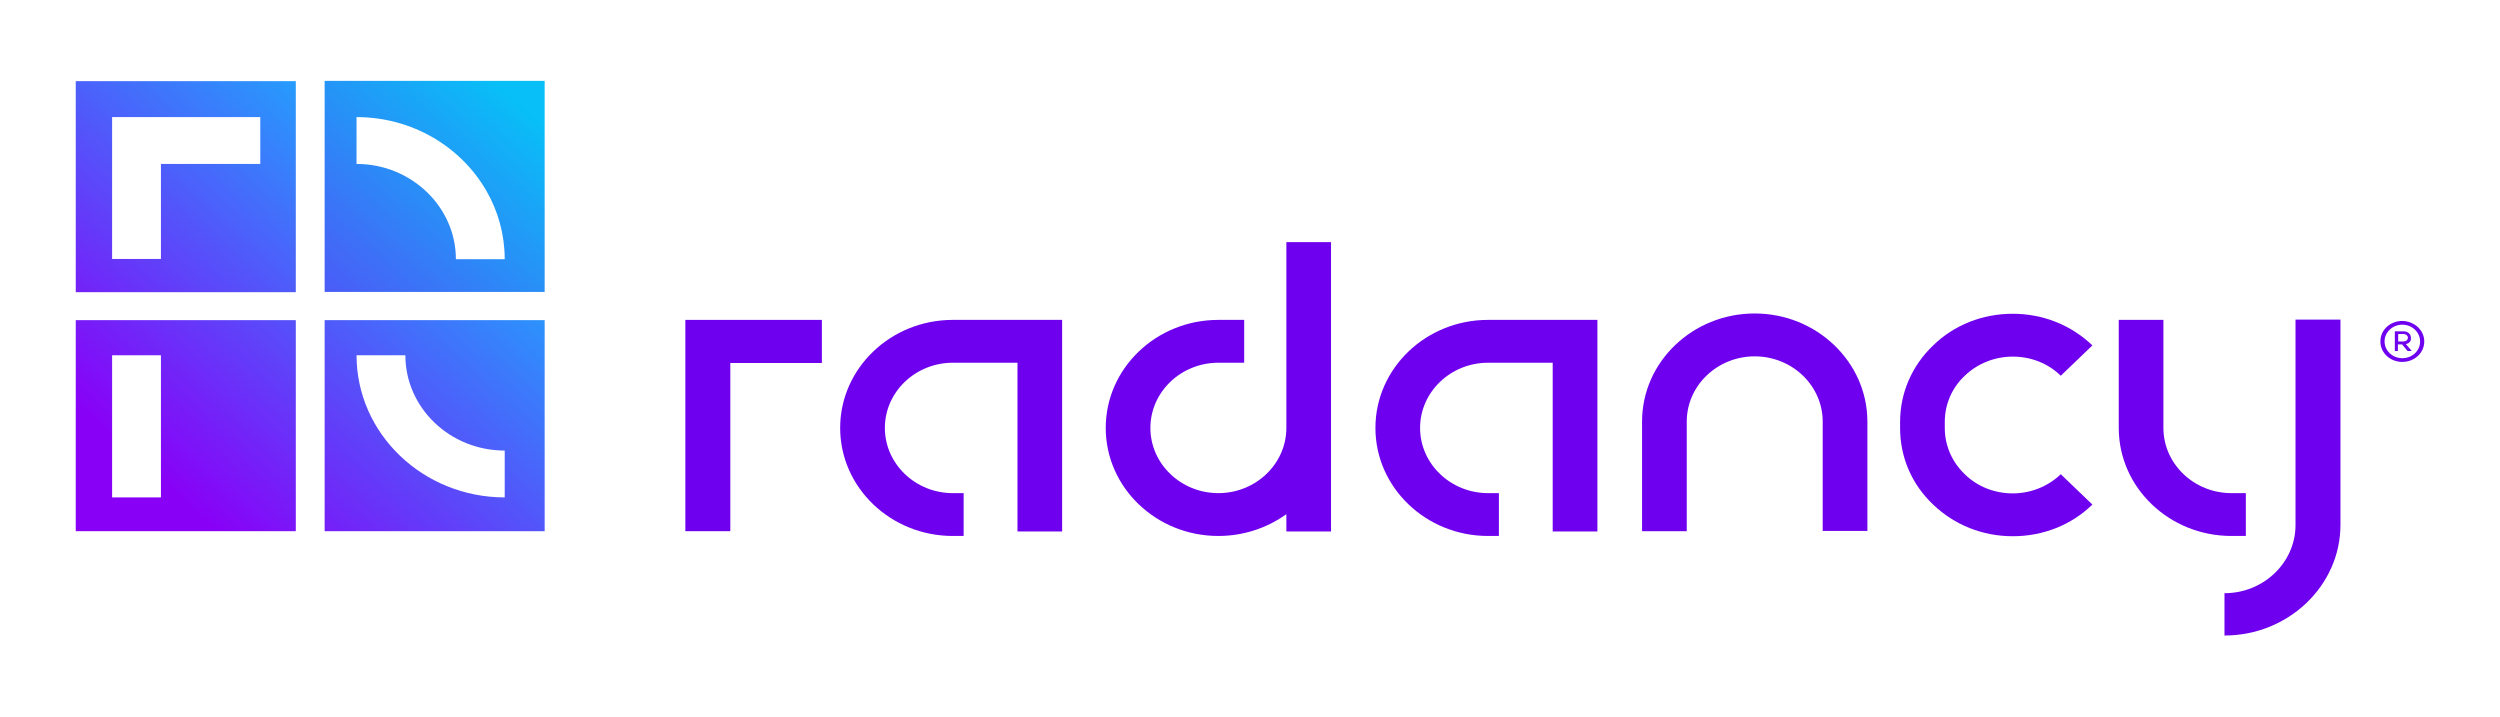 <?xml version="1.0" encoding="UTF-8"?>
<svg xmlns="http://www.w3.org/2000/svg" xmlns:xlink="http://www.w3.org/1999/xlink" width="300px" height="86px" viewBox="0 0 300 86" version="1.1">
<defs>
<linearGradient id="linear0" gradientUnits="userSpaceOnUse" x1="193.539" y1="29.117" x2="45.861" y2="191.187" gradientTransform="matrix(0.333,0,0,0.319,0.134,0)">
<stop offset="0.054" style="stop-color:rgb(3.137%,74.902%,96.863%);stop-opacity:1;"/>
<stop offset="0.354" style="stop-color:rgb(20.784%,48.627%,96.863%);stop-opacity:1;"/>
<stop offset="0.777" style="stop-color:rgb(44.314%,13.725%,96.863%);stop-opacity:1;"/>
<stop offset="0.969" style="stop-color:rgb(53.725%,0%,96.863%);stop-opacity:1;"/>
</linearGradient>
<linearGradient id="linear1" gradientUnits="userSpaceOnUse" x1="146.125" y1="-15.155" x2="-3.511" y2="145.251" gradientTransform="matrix(0.333,0,0,0.319,0.134,0)">
<stop offset="0.028" style="stop-color:rgb(0%,84.706%,100%);stop-opacity:1;"/>
<stop offset="0.925" style="stop-color:rgb(53.725%,0%,96.863%);stop-opacity:1;"/>
</linearGradient>
<linearGradient id="linear2" gradientUnits="userSpaceOnUse" x1="190.911" y1="26.625" x2="41.275" y2="187.031" gradientTransform="matrix(0.333,0,0,0.319,0.134,0)">
<stop offset="0" style="stop-color:rgb(0%,84.706%,100%);stop-opacity:1;"/>
<stop offset="0.932" style="stop-color:rgb(53.725%,0%,96.863%);stop-opacity:1;"/>
</linearGradient>
<linearGradient id="linear3" gradientUnits="userSpaceOnUse" x1="238.866" y1="71.36" x2="89.23" y2="231.765" gradientTransform="matrix(0.333,0,0,0.319,0.134,0)">
<stop offset="0" style="stop-color:rgb(0%,84.706%,100%);stop-opacity:1;"/>
<stop offset="0.647" style="stop-color:rgb(37.255%,25.882%,97.647%);stop-opacity:1;"/>
<stop offset="0.951" style="stop-color:rgb(53.725%,0%,96.863%);stop-opacity:1;"/>
</linearGradient>
</defs>
<g id="surface1">
<path style=" stroke:none;fill-rule:nonzero;fill:url(#linear0);" d="M 38.957 9.707 L 38.957 35.031 L 65.359 35.031 L 65.359 9.707 Z M 54.707 31.105 C 54.707 24.812 49.344 19.672 42.785 19.672 L 42.785 14.051 C 49.48 14.051 55.34 17.629 58.367 22.898 C 59.766 25.324 60.566 28.133 60.566 31.105 Z M 54.707 31.105 "/>
<path style=" stroke:none;fill-rule:nonzero;fill:url(#linear1);" d="M 9.09 35.062 L 35.496 35.062 L 35.496 9.738 L 9.09 9.738 Z M 13.453 14.051 L 31.234 14.051 L 31.234 19.672 L 19.312 19.672 L 19.312 31.074 L 13.453 31.074 Z M 13.453 14.051 "/>
<path style=" stroke:none;fill-rule:nonzero;fill:url(#linear2);" d="M 9.09 63.742 L 35.496 63.742 L 35.496 38.418 L 9.09 38.418 Z M 13.453 42.633 L 19.312 42.633 L 19.312 59.688 L 13.453 59.688 Z M 13.453 42.633 "/>
<path style=" stroke:none;fill-rule:nonzero;fill:url(#linear3);" d="M 38.957 63.742 L 65.359 63.742 L 65.359 38.418 L 38.957 38.418 Z M 48.645 42.633 C 48.645 48.926 53.973 54.066 60.566 54.066 L 60.566 59.688 C 50.777 59.688 42.785 52.055 42.785 42.633 Z M 48.645 42.633 "/>
<path style=" stroke:none;fill-rule:nonzero;fill:rgb(43.529%,0%,93.725%);fill-opacity:1;" d="M 241.531 59.207 C 239.367 59.207 237.301 58.41 235.77 56.906 C 234.238 55.438 233.375 53.457 233.375 51.383 L 233.375 50.617 C 233.375 48.539 234.207 46.562 235.77 45.09 C 237.301 43.621 239.367 42.793 241.531 42.793 C 243.695 42.793 245.762 43.59 247.293 45.09 L 251.086 41.449 C 248.523 38.992 245.129 37.652 241.531 37.652 C 237.902 37.652 234.504 38.992 231.977 41.449 C 229.41 43.91 228.012 47.168 228.012 50.617 L 228.012 51.383 C 228.012 54.863 229.41 58.121 231.977 60.547 C 234.539 63.008 237.934 64.348 241.531 64.348 C 245.16 64.348 248.559 63.008 251.086 60.547 L 247.293 56.906 C 245.762 58.375 243.695 59.207 241.531 59.207 Z M 241.531 59.207 "/>
<path style=" stroke:none;fill-rule:nonzero;fill:rgb(43.529%,0%,93.725%);fill-opacity:1;" d="M 154.363 51.352 C 154.363 55.66 150.699 59.176 146.203 59.176 C 141.711 59.176 138.047 55.66 138.047 51.352 C 138.047 47.039 141.711 43.527 146.203 43.527 L 149.301 43.527 L 149.301 38.387 L 146.203 38.387 C 138.746 38.387 132.688 44.199 132.688 51.352 C 132.688 58.504 138.746 64.316 146.203 64.316 C 149.266 64.316 152.098 63.328 154.363 61.699 L 154.363 63.773 L 159.723 63.773 L 159.723 29.059 L 154.363 29.059 Z M 154.363 51.352 "/>
<path style=" stroke:none;fill-rule:nonzero;fill:rgb(43.529%,0%,93.725%);fill-opacity:1;" d="M 114.34 38.387 C 106.883 38.387 100.82 44.199 100.82 51.352 C 100.82 58.504 106.883 64.316 114.34 64.316 L 115.637 64.316 L 115.637 59.176 L 114.34 59.176 C 109.844 59.176 106.184 55.66 106.184 51.352 C 106.184 47.039 109.844 43.527 114.34 43.527 L 122.098 43.527 L 122.098 63.773 L 127.457 63.773 L 127.457 38.387 Z M 114.34 38.387 "/>
<path style=" stroke:none;fill-rule:nonzero;fill:rgb(43.529%,0%,93.725%);fill-opacity:1;" d="M 210.566 37.617 C 203.109 37.617 197.047 43.43 197.047 50.586 L 197.047 63.742 L 202.41 63.742 L 202.41 50.586 C 202.41 46.273 206.07 42.762 210.566 42.762 C 215.062 42.762 218.723 46.273 218.723 50.586 L 218.723 63.711 L 224.086 63.711 L 224.086 50.586 C 224.086 43.465 218.023 37.617 210.566 37.617 Z M 210.566 37.617 "/>
<path style=" stroke:none;fill-rule:nonzero;fill:rgb(43.529%,0%,93.725%);fill-opacity:1;" d="M 82.242 63.742 L 87.637 63.742 L 87.637 43.559 L 98.625 43.559 L 98.625 38.387 L 82.242 38.387 Z M 82.242 63.742 "/>
<path style=" stroke:none;fill-rule:nonzero;fill:rgb(43.529%,0%,93.725%);fill-opacity:1;" d="M 178.566 38.387 C 171.109 38.387 165.051 44.199 165.051 51.352 C 165.051 58.504 171.109 64.316 178.566 64.316 L 179.867 64.316 L 179.867 59.176 L 178.566 59.176 C 174.074 59.176 170.41 55.66 170.41 51.352 C 170.41 47.039 174.074 43.527 178.566 43.527 L 186.324 43.527 L 186.324 63.773 L 191.688 63.773 L 191.688 38.387 Z M 178.566 38.387 "/>
<path style=" stroke:none;fill-rule:nonzero;fill:rgb(43.529%,0%,93.725%);fill-opacity:1;" d="M 275.461 38.387 L 275.461 63.008 C 275.461 67.512 271.633 71.184 266.938 71.184 L 266.938 76.262 C 274.562 76.262 280.855 70.32 280.855 62.977 L 280.855 38.352 L 275.461 38.352 Z M 275.461 38.387 "/>
<path style=" stroke:none;fill-rule:nonzero;fill:rgb(43.529%,0%,93.725%);fill-opacity:1;" d="M 269.5 64.316 L 269.5 59.176 L 267.77 59.176 C 263.273 59.176 259.609 55.66 259.609 51.352 L 259.609 38.387 L 254.25 38.387 L 254.25 51.352 C 254.25 58.504 260.309 64.316 267.77 64.316 Z M 269.5 64.316 "/>
<path style=" stroke:none;fill-rule:nonzero;fill:rgb(43.529%,0%,93.725%);fill-opacity:1;" d="M 290.91 40.973 C 290.91 42.379 289.711 43.43 288.277 43.43 C 286.848 43.43 285.648 42.379 285.648 40.973 C 285.648 39.566 286.848 38.512 288.277 38.512 C 289.711 38.547 290.91 39.598 290.91 40.973 Z M 290.41 40.973 C 290.41 39.855 289.445 38.961 288.277 38.961 C 287.148 38.961 286.148 39.824 286.148 40.973 C 286.148 42.09 287.113 42.984 288.277 42.984 C 289.445 42.984 290.41 42.121 290.41 40.973 Z M 288.711 41.293 L 289.41 42.121 L 288.91 42.121 L 288.246 41.324 L 287.746 41.324 L 287.746 42.121 L 287.379 42.121 L 287.379 39.758 L 288.414 39.758 C 288.945 39.758 289.312 40.078 289.312 40.559 C 289.344 40.941 289.113 41.195 288.711 41.293 Z M 287.781 40.973 L 288.414 40.973 C 288.711 40.973 288.945 40.812 288.945 40.523 C 288.945 40.27 288.711 40.078 288.414 40.078 L 287.781 40.078 Z M 287.781 40.973 "/>
</g>
</svg>
